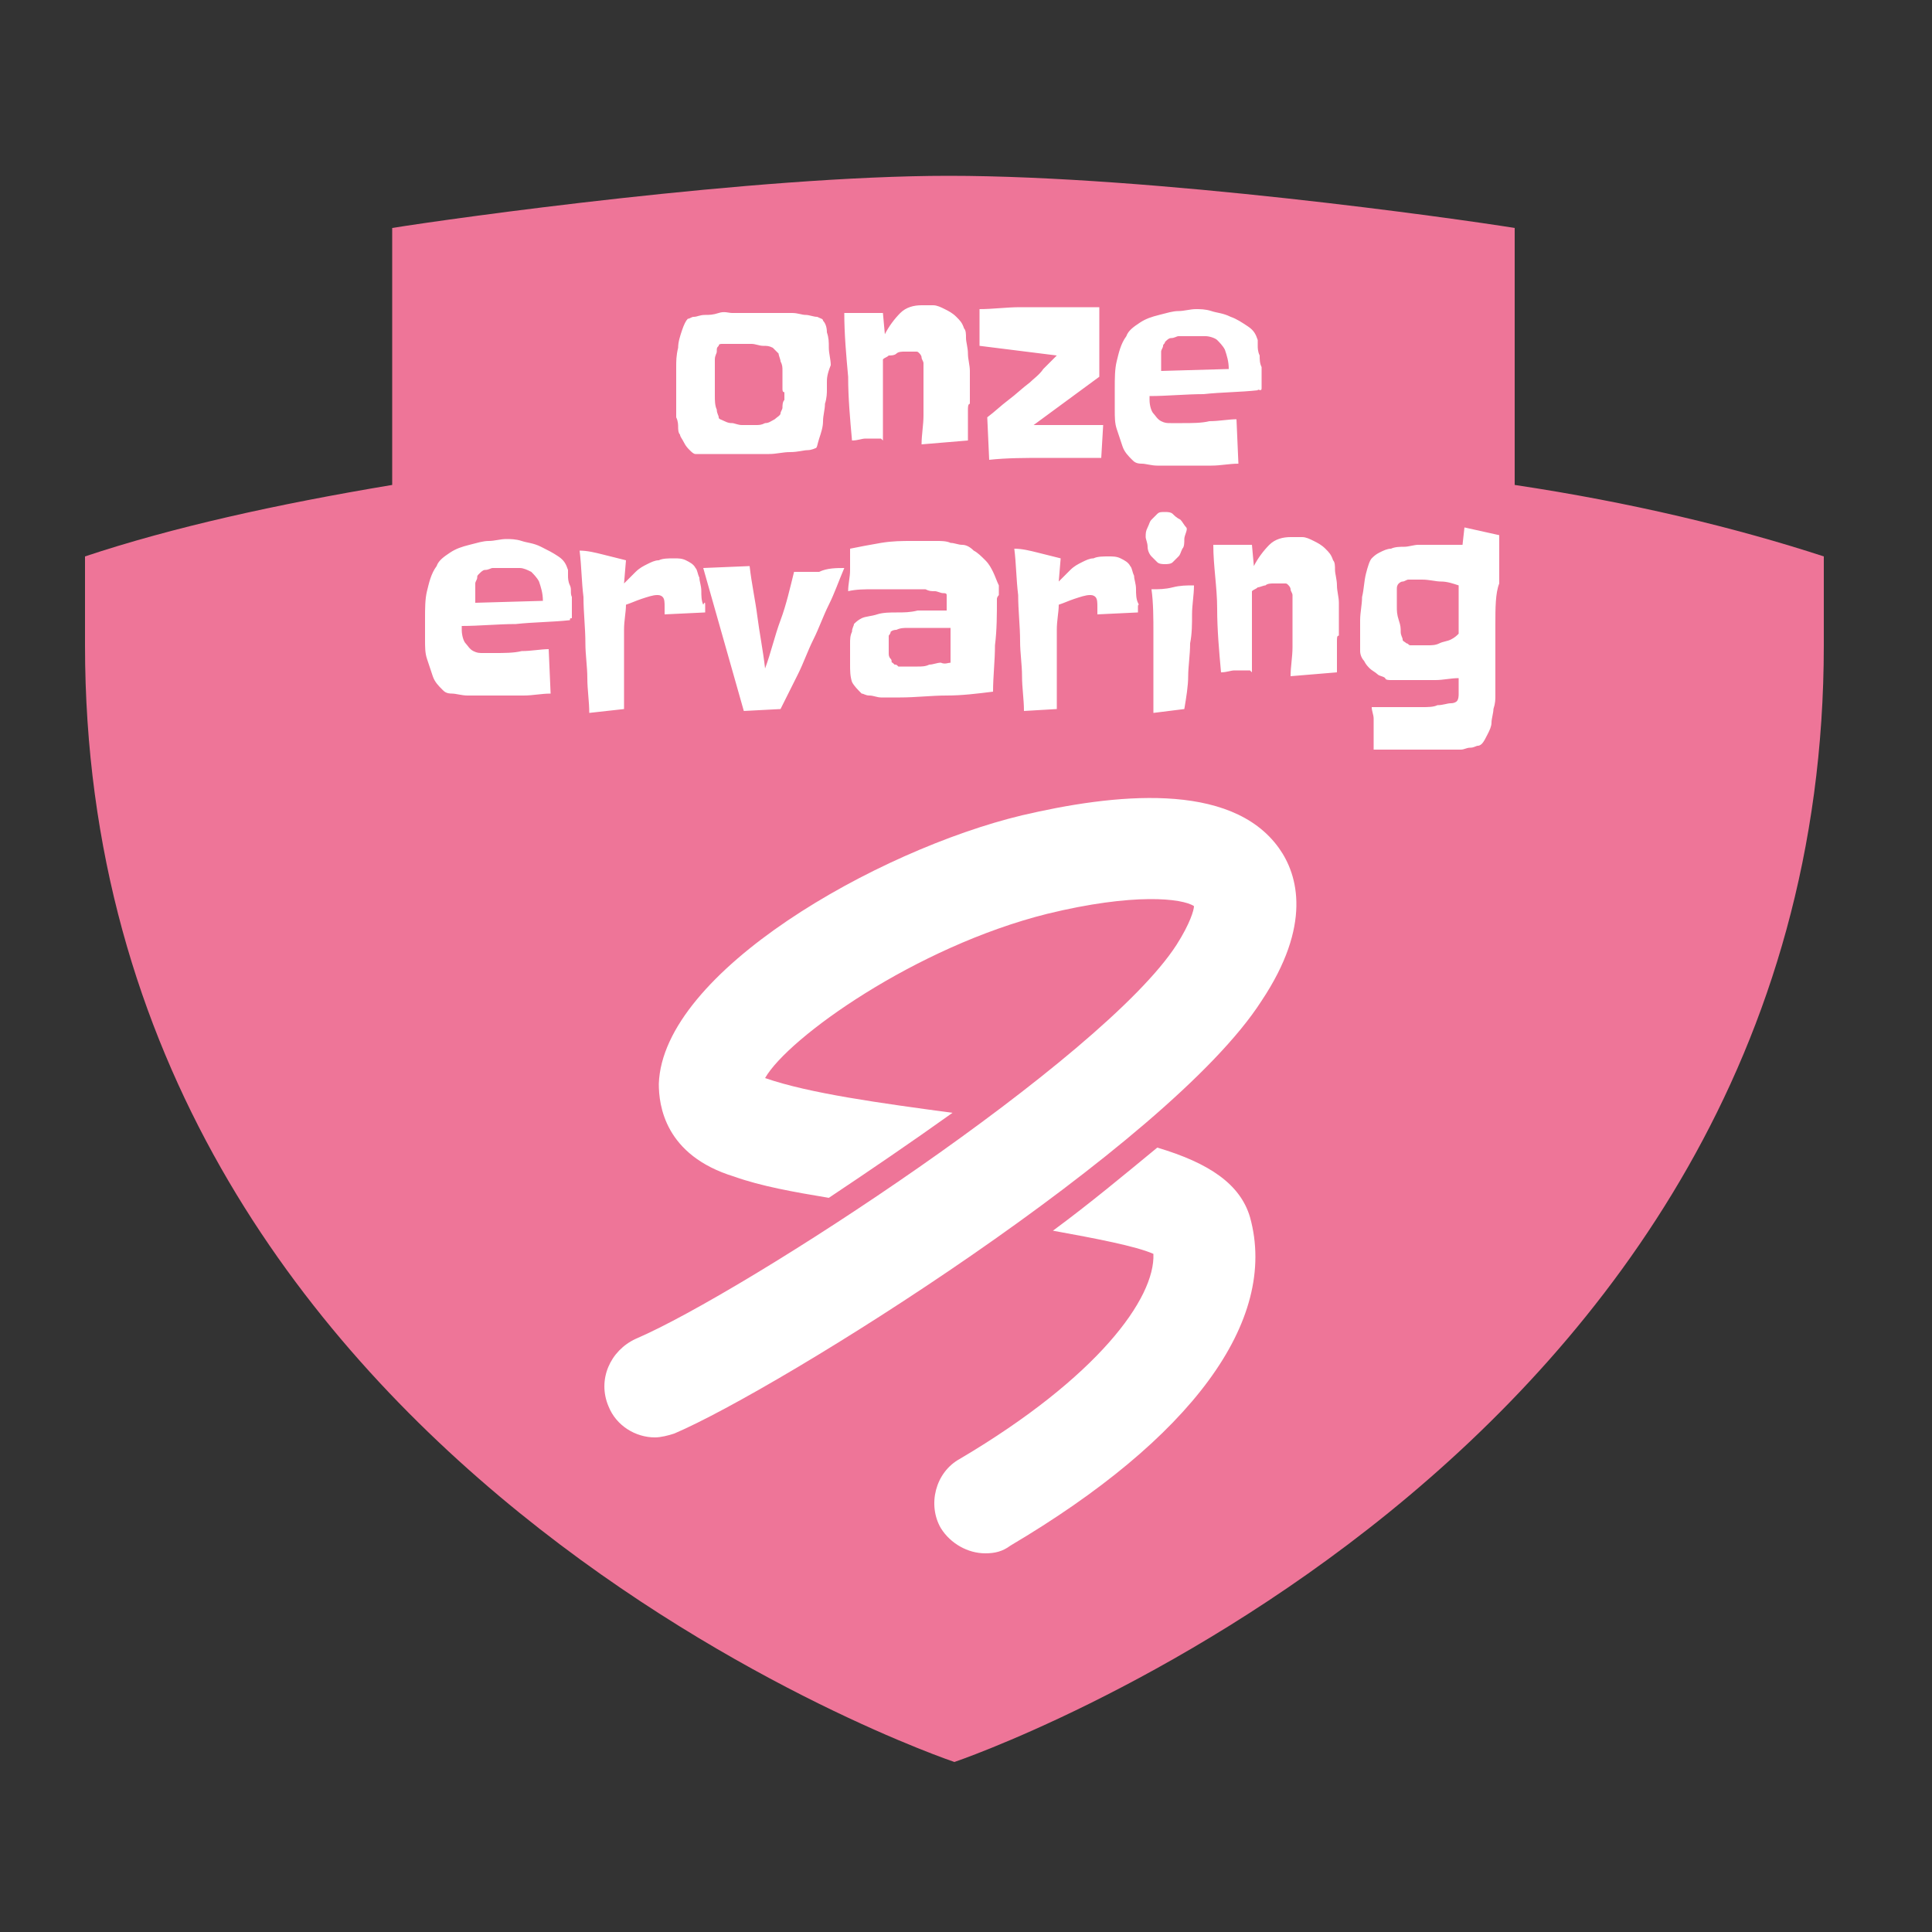 <svg xmlns="http://www.w3.org/2000/svg" viewBox="0 0 100 100" enable-background="new 0 0 100 100"><rect x="0" y="0" width="100" height="100" fill="#333333" stroke="none"/><style type="text/css">.st0{fill:#EE7598;} .st1{enable-background:new ;} .st2{fill:#FFFFFF;} .st3{display:none;} .st4{display:inline;fill:#EE7598;} .st5{display:inline;enable-background:new ;} .st6{display:inline;}</style><g id="Laag_2"><path d="M78.4 25.1V11.8c-3.1-.5-18.7-2.7-29.3-2.7-10 0-25.7 2.2-28.8 2.7v13.3c-6 1-11.4 2.2-15.9 3.7 0 1.8 0 3.4 0 4.6 0 42.7 45 57.8 45 57.8s45-15.2 45-57.8c0-1.2 0-2.8 0-4.6-4.6-1.5-10-2.8-16-3.7z" class="st0"/><g class="st1"><path d="M42.8 19.8c0 .1 0 .1 0 .2s0 .1 0 .2 0 .4-.1.7c0 .3-.1.6-.1.9s-.1.6-.2.9c-.1.3-.1.5-.2.5 0 0-.2.1-.4.1s-.5.1-.9.1-.7.1-1.1.1c-.4 0-.8 0-1.2 0s-.7 0-1 0c-.3 0-.5 0-.6 0 0 0-.1 0-.2 0s-.2 0-.3 0c-.1 0-.2 0-.3 0-.1 0-.2 0-.2 0-.1 0-.2-.1-.3-.2-.1-.1-.2-.2-.3-.4s-.2-.3-.2-.4c-.1-.1-.1-.3-.1-.4 0-.1 0-.3-.1-.5 0-.2 0-.4 0-.7 0-.2 0-.5 0-.7 0-.2 0-.4 0-.5 0-.2 0-.4 0-.7 0-.3 0-.6.1-1 0-.3.1-.6.2-.9.1-.3.2-.5.3-.6.1 0 .2-.1.3-.1.2 0 .3-.1.6-.1.2 0 .4 0 .7-.1s.5 0 .7 0c.2 0 .4 0 .6 0 .2 0 .4 0 .5 0 .1 0 .3 0 .5 0s.4 0 .7 0c.2 0 .5 0 .8 0 .3 0 .5.1.7.1.2 0 .4.1.6.1.2.1.3.1.3.2.1.1.2.3.2.6.1.3.1.5.1.8 0 .3.1.6.1.9-.2.5-.2.7-.2.9zm-2.3.3c0-.1 0-.2 0-.4s0-.3 0-.5 0-.3-.1-.5c0-.1-.1-.3-.1-.4-.1-.1-.2-.2-.3-.3-.2-.1-.3-.1-.5-.1s-.4-.1-.6-.1c-.2 0-.3 0-.4 0 0 0-.1 0-.3 0-.1 0-.3 0-.4 0-.1 0-.3 0-.4 0-.1 0-.2 0-.2.1-.1.1-.1.1-.1.3 0 .1-.1.2-.1.4 0 .1 0 .3 0 .4 0 .1 0 .2 0 .3s0 .2 0 .5c0 .2 0 .5 0 .7s0 .5.1.7c0 .2.1.3.1.4 0 .1.1.1.3.2s.3.1.4.1.3.1.5.1c.1 0 .3 0 .3 0 .1 0 .2 0 .4 0s.3 0 .5-.1c.2 0 .3-.1.5-.2.1-.1.3-.2.3-.3 0-.1.1-.2.1-.3 0-.1 0-.3.1-.4 0-.2 0-.3 0-.4-.1 0-.1-.1-.1-.2zM50.1 21.2c0 .3 0 .5 0 .8s0 .5 0 .8l-2.4.2c0-.5.1-1 .1-1.5s0-1 0-1.5c0 0 0-.1 0-.2s0-.2 0-.4 0-.2 0-.4c0-.1 0-.2 0-.2 0-.1-.1-.2-.1-.3 0-.1-.1-.2-.1-.2-.1-.1-.1-.1-.2-.1s-.2 0-.3 0c-.1 0-.2 0-.3 0-.1 0-.3 0-.4.1s-.3.1-.4.1c-.1.1-.2.1-.3.2v4.2s-.1-.1-.1-.1-.1 0-.1 0c-.2 0-.4 0-.7 0-.2 0-.4.1-.7.1-.1-1.1-.2-2.2-.2-3.3-.1-1.1-.2-2.2-.2-3.3.1 0 .3 0 .4 0 .1 0 .3 0 .4 0 .2 0 .4 0 .6 0 .2 0 .4 0 .6 0l.1 1.1c.2-.4.5-.8.8-1.1.3-.3.7-.4 1.1-.4.2 0 .4 0 .6 0 .2 0 .4.1.6.2s.4.2.6.4.3.3.4.6c.1.1.1.3.1.5s.1.5.1.8c0 .3.1.6.1.9 0 .3 0 .6 0 .9 0 .3 0 .5 0 .8-.1 0-.1.2-.1.3zM57 23.7c-1 0-2 0-2.9 0-1 0-2 0-2.9.1l-.1-2.2c.4-.3.7-.6 1.1-.9.4-.3.7-.6 1.1-.9.2-.2.5-.4.7-.7.2-.2.5-.5.7-.7l-4-.5V16c.7 0 1.4-.1 2.1-.1s1.4 0 2.1 0c.3 0 .7 0 1 0s.7 0 1 0c0 .3 0 .6 0 .9 0 .3 0 .6 0 .9 0 .3 0 .6 0 .9 0 .3 0 .6 0 .9L53.5 22c.2 0 .3 0 .5 0s.3 0 .5 0c.4 0 .9 0 1.3 0s.9 0 1.3 0l-.1 1.7zM65.1 20.2c-.9.1-1.9.1-2.8.2-.9 0-1.9.1-2.8.1 0 0 0 .1 0 .1s0 .1 0 .1c0 .3.1.6.2.7s.2.3.4.4c.2.1.3.1.5.1s.4 0 .6 0c.5 0 1 0 1.4-.1.5 0 1-.1 1.4-.1l.1 2.3c-.5 0-.9.1-1.4.1-.5 0-.9 0-1.4 0-.1 0-.3 0-.5 0-.3 0-.6 0-.9 0-.3 0-.6-.1-.8-.1-.3 0-.4-.1-.5-.2-.2-.2-.4-.4-.5-.7-.1-.3-.2-.6-.3-.9-.1-.3-.1-.6-.1-1 0-.3 0-.6 0-.9 0 0 0-.1 0-.1s0-.1 0-.1c0-.5 0-1 .1-1.4s.2-.9.5-1.3c.1-.3.4-.5.7-.7s.6-.3 1-.4.7-.2 1-.2c.3 0 .6-.1.9-.1.2 0 .5 0 .8.1.3.1.6.1 1 .3.3.1.6.3.9.5.3.2.4.4.5.7 0 .1 0 .2 0 .3 0 .1 0 .3.1.5 0 .2 0 .4.1.6 0 .2 0 .4 0 .6 0 .2 0 .3 0 .5s-.2 0-.2.1zm-1.5-1.1c0-.4-.1-.7-.2-1-.1-.2-.3-.4-.4-.5s-.4-.2-.6-.2c-.2 0-.5 0-.7 0-.1 0-.2 0-.3 0s-.3 0-.4 0c-.1 0-.2.1-.4.1-.1 0-.2.1-.3.2 0 .1-.1.1-.1.2s-.1.2-.1.3c0 .1 0 .2 0 .3 0 .1 0 .2 0 .3 0 .2 0 .3 0 .4l3.5-.1z" class="st2"/></g><g class="st1"><path d="M29.5 32.1c-.9.1-1.9.1-2.8.2-.9 0-1.9.1-2.8.1 0 0 0 .1 0 .1s0 .1 0 .1c0 .3.1.6.2.7s.2.3.4.4c.2.1.3.1.5.1s.4 0 .6 0c.5 0 1 0 1.4-.1.5 0 1-.1 1.4-.1l.1 2.3c-.5 0-.9.1-1.4.1-.5 0-.9 0-1.4 0-.1 0-.3 0-.6 0s-.6 0-.9 0c-.3 0-.6-.1-.8-.1-.3 0-.4-.1-.5-.2-.2-.2-.4-.4-.5-.7-.1-.3-.2-.6-.3-.9-.1-.3-.1-.6-.1-1s0-.6 0-.9c0 0 0-.1 0-.1 0-.1 0-.1 0-.1 0-.5 0-1 .1-1.4.1-.4.2-.9.5-1.3.1-.3.4-.5.7-.7s.6-.3 1-.4.7-.2 1-.2c.3 0 .6-.1.9-.1.2 0 .5 0 .8.1.3.1.6.1 1 .3s.6.3.9.5c.3.2.4.4.5.7 0 .1 0 .2 0 .3 0 .1 0 .3.1.5s0 .4.1.6c0 .2 0 .4 0 .6 0 .2 0 .3 0 .5-.1 0-.1 0-.1.1zm-1.4-1c0-.4-.1-.7-.2-1-.1-.2-.3-.4-.4-.5-.2-.1-.4-.2-.6-.2-.2 0-.5 0-.7 0-.1 0-.2 0-.3 0-.1 0-.3 0-.4 0-.1 0-.2.1-.4.1-.1 0-.2.1-.3.2-.1.1-.1.1-.1.2s-.1.2-.1.3c0 .1 0 .2 0 .3 0 .1 0 .2 0 .3 0 .2 0 .3 0 .4l3.5-.1zM36.5 31.4v.3l-2.1.1c0-.1 0-.3 0-.4 0-.2 0-.4-.1-.5s-.2-.1-.3-.1c-.2 0-.5.1-.8.2-.3.1-.5.2-.8.3 0 .4-.1.8-.1 1.3 0 .4 0 .8 0 1.3s0 .9 0 1.4 0 .9 0 1.4l-1.8.2c0-.6-.1-1.2-.1-1.8 0-.6-.1-1.2-.1-1.8 0-.8-.1-1.6-.1-2.4-.1-.8-.1-1.6-.2-2.4.4 0 .8.1 1.2.2s.8.2 1.2.3l-.1 1.2c.2-.2.4-.4.6-.6s.4-.3.6-.4.4-.2.6-.2c.2-.1.5-.1.8-.1.2 0 .4 0 .6.1.2.1.4.2.5.4.1.1.1.3.2.5 0 .2.1.4.1.7 0 .2 0 .5.1.7.1-.2.1-.1.1.1zM43.7 29.4c-.3.7-.5 1.3-.8 1.9-.3.6-.5 1.2-.8 1.8-.3.6-.5 1.2-.8 1.8-.3.6-.6 1.2-.9 1.8l-1.9.1-2.1-7.4 2.4-.1c.1.9.3 1.8.4 2.6s.3 1.8.4 2.7c.3-.8.5-1.7.8-2.5.3-.8.5-1.7.7-2.5.4 0 .9 0 1.3 0 .4-.2.9-.2 1.3-.2zM51.6 31c0 .8 0 1.6-.1 2.4 0 .8-.1 1.6-.1 2.4-.8.1-1.6.2-2.4.2s-1.6.1-2.4.1c-.1 0-.2 0-.4 0s-.4 0-.6 0-.4-.1-.6-.1c-.2 0-.3-.1-.4-.1-.2-.2-.4-.4-.5-.6-.1-.3-.1-.6-.1-.9 0-.1 0-.3 0-.5s0-.4 0-.6c0-.2 0-.4.1-.6 0-.2.1-.3.1-.4.1-.1.2-.2.4-.3.2-.1.5-.1.8-.2s.7-.1 1-.1c.4 0 .7 0 1.1-.1.3 0 .6 0 .9 0 .3 0 .5 0 .6 0 0-.2 0-.4 0-.6 0 0 0-.1 0-.1s0-.1 0-.1c0-.1-.1-.1-.2-.1s-.3-.1-.4-.1c-.2 0-.3 0-.5-.1-.2 0-.4 0-.6 0-.2 0-.3 0-.5 0s-.2 0-.3 0c-.4 0-.9 0-1.3 0s-.9 0-1.3.1c0-.4.1-.7.1-1.1 0-.4 0-.7 0-1.1.5-.1 1-.2 1.6-.3s1.1-.1 1.6-.1c.2 0 .4 0 .6 0s.5 0 .7 0c.2 0 .5 0 .7.1.2 0 .4.1.6.1.2 0 .4.1.6.3.2.1.4.3.6.5.2.2.3.4.4.6.1.2.2.5.3.7 0 0 0 .1 0 .1 0 .1 0 .1 0 .2s0 .2 0 .2-.1.1-.1.2zm-2.4 3.3v-1.8c-.2 0-.4 0-.6 0-.2 0-.4 0-.6 0 0 0-.2 0-.4 0s-.4 0-.6 0c-.2 0-.4 0-.6.1-.2 0-.3.1-.3.1 0 .1-.1.2-.1.2s0 .2 0 .2c0 .1 0 .2 0 .3 0 .1 0 .2 0 .4 0 .1 0 .2.1.3s0 .2.1.2c0 0 .1.1.1.1.1 0 .1 0 .2.1.1 0 .2 0 .2 0 .1 0 .1 0 .2 0 .2 0 .4 0 .6 0s.4 0 .6-.1c.2 0 .4-.1.6-.1.2.1.4 0 .5 0zM58.9 31.4v.3l-2.1.1c0-.1 0-.3 0-.4 0-.2 0-.4-.1-.5s-.2-.1-.3-.1c-.2 0-.5.1-.8.2-.3.1-.5.2-.8.3 0 .4-.1.8-.1 1.3 0 .4 0 .8 0 1.3s0 .9 0 1.4c0 .5 0 .9 0 1.4l-1.7.1c0-.6-.1-1.2-.1-1.8 0-.6-.1-1.2-.1-1.8 0-.8-.1-1.6-.1-2.4-.1-.8-.1-1.6-.2-2.4.4 0 .8.1 1.2.2s.8.2 1.2.3l-.1 1.2c.2-.2.4-.4.6-.6.2-.2.4-.3.6-.4.2-.1.4-.2.6-.2.2-.1.5-.1.8-.1.2 0 .4 0 .6.1s.4.2.5.4c.1.1.1.3.2.5 0 .2.1.4.1.7 0 .2 0 .5.1.7s0 0 0 .2zM61.3 27.9c0 .2 0 .4-.1.5-.1.2-.1.3-.2.4-.1.1-.2.2-.3.3-.1.1-.3.1-.4.1-.1 0-.3 0-.4-.1-.1-.1-.2-.2-.3-.3-.1-.1-.2-.3-.2-.5s-.1-.4-.1-.5c0-.2 0-.3.1-.5s.1-.3.2-.4c.1-.1.2-.2.3-.3.1-.1.2-.1.4-.1.1 0 .3 0 .4.1s.2.2.4.3c.1.1.2.3.3.4s-.1.4-.1.6zm.5 2.4c0 .5-.1 1-.1 1.5s0 1-.1 1.5c0 .6-.1 1.2-.1 1.7s-.1 1.1-.2 1.7l-1.6.2c0-.3 0-.6 0-.9 0-.3 0-.6 0-.9 0-.8 0-1.6 0-2.3 0-.8 0-1.6-.1-2.3.4 0 .7 0 1.1-.1s.7-.1 1.1-.1zM69.2 33.2c0 .3 0 .5 0 .8s0 .5 0 .8l-2.4.2c0-.5.1-1 .1-1.5s0-1 0-1.5c0 0 0-.1 0-.2s0-.2 0-.4c0-.1 0-.2 0-.4 0-.1 0-.2 0-.2 0-.1-.1-.2-.1-.3 0-.1-.1-.2-.1-.2-.1-.1-.1-.1-.2-.1s-.2 0-.3 0c-.1 0-.2 0-.3 0s-.3 0-.4.1c-.1 0-.3.1-.4.1-.1.1-.2.1-.3.2v4.2s-.1-.1-.1-.1-.1 0-.1 0c-.2 0-.4 0-.7 0-.2 0-.4.1-.7.1-.1-1.1-.2-2.2-.2-3.3s-.2-2.2-.2-3.3c.1 0 .3 0 .4 0s.3 0 .4 0c.2 0 .4 0 .6 0s.4 0 .6 0l.1 1.1c.2-.4.5-.8.8-1.1.3-.3.7-.4 1.1-.4.2 0 .4 0 .6 0 .2 0 .4.1.6.2.2.1.4.2.6.4.2.2.3.3.4.6.1.1.1.3.1.5s.1.5.1.8c0 .3.1.6.1.9 0 .3 0 .6 0 .9 0 .3 0 .5 0 .8-.1 0-.1.1-.1.3zM77.4 32.3c0 .4 0 .8 0 1.2 0 .4 0 .8 0 1.2 0 .2 0 .4 0 .6 0 .2 0 .4 0 .7 0 .2 0 .4-.1.7 0 .2-.1.5-.1.7s-.1.4-.2.6c-.1.2-.2.4-.3.5 0 0-.1.1-.2.1s-.2.1-.4.1-.3.1-.5.1-.3 0-.5 0-.3 0-.4 0c-.1 0-.2 0-.3 0-.4 0-.9 0-1.3 0s-.9 0-1.3 0h-.7c0-.2 0-.3 0-.5s0-.3 0-.5 0-.4 0-.6-.1-.4-.1-.6h.7s.2 0 .4 0 .4 0 .7 0c.3 0 .5 0 .8 0 .3 0 .6 0 .8-.1.3 0 .5-.1.7-.1s.3-.1.3-.1c.1-.1.1-.3.1-.4s0-.3 0-.4c0-.1 0-.2 0-.2 0-.1 0-.2 0-.2-.4 0-.8.1-1.2.1-.4 0-.8 0-1.2 0-.1 0-.2 0-.3 0s-.3 0-.4 0c-.1 0-.3 0-.4 0-.1 0-.3 0-.3-.1-.1-.1-.3-.1-.4-.2-.1-.1-.3-.2-.4-.3s-.2-.2-.3-.4c-.1-.1-.2-.3-.2-.5 0-.1 0-.2 0-.3 0-.1 0-.2 0-.3 0-.3 0-.6 0-1s.1-.8.1-1.2c.1-.4.1-.8.2-1.2s.2-.7.3-.8c.1-.1.2-.2.4-.3.2-.1.4-.2.6-.2.2-.1.5-.1.7-.1.2 0 .5-.1.7-.1s.5 0 .6 0c.2 0 .4 0 .5 0 .4 0 .8 0 1.2 0l.1-.9 1.8.4c0 .8 0 1.6 0 2.5-.2.5-.2 1.3-.2 2.1zm-1.9-.2c0-.3 0-.6 0-.9 0-.3 0-.6 0-.9-.3-.1-.6-.2-.9-.2s-.6-.1-1-.1c-.1 0-.1 0-.3 0-.1 0-.2 0-.4 0-.1 0-.2.1-.3.1-.1 0-.2.1-.2.1-.1.1-.1.2-.1.3 0 .1 0 .2 0 .4 0 .1 0 .3 0 .5s0 .4.1.7.1.4.1.6c0 .2.1.3.1.4 0 .1.1.1.2.2.1 0 .1.1.2.1s.1 0 .2 0 .1 0 .2 0 .3 0 .5 0 .4 0 .6-.1.4-.1.6-.2.3-.2.4-.3c0 0 0-.1 0-.1 0-.1 0-.2 0-.3 0-.1 0-.2 0-.3z" class="st2"/></g><path d="M59.9 59.4c-1.7 1.4-3.5 2.9-5.4 4.3 2.2.4 4.3.8 5.2 1.2.1 2.3-2.9 6.4-10 10.6-1.3.7-1.7 2.4-1 3.6.5.8 1.4 1.3 2.3 1.3.5 0 .9-.1 1.3-.4 9.3-5.5 13.9-11.6 12.4-17-.5-1.7-2.1-2.8-4.8-3.6zM66.2 43.9c-2.5-3.5-8.6-2.8-13.3-1.7-7.5 1.8-18.6 8.1-18.8 13.9 0 1.1.3 3.7 3.9 4.8 1.4.5 3.1.8 4.9 1.1 2.1-1.4 4.3-2.9 6.4-4.4-3.7-.5-7.4-1-9.7-1.8 1.2-2.1 7.8-6.8 14.6-8.5 4.5-1.1 7-.8 7.6-.4 0 .2-.2.9-.9 2-3.8 5.9-22.4 18-28 20.4-1.3.6-2 2.1-1.4 3.5.4 1 1.4 1.6 2.4 1.6.3 0 .7-.1 1-.2 5.4-2.3 25.6-14.9 30.4-22.4 2.6-3.9 1.9-6.5.9-7.9z" class="st2"/></g><g id="Laag_3" class="st3"><path d="M94.6 28.3c-4.6-1.5-10.2-2.8-16.3-3.8V11c-3.2-.5-19.2-2.8-30-2.8-10.2 0-26.2 2.3-29.4 2.8v13.6c-6.1 1-11.6 2.2-16.3 3.8 0 1.9 0 3.5 0 4.7 0 43.6 46 59.1 46 59.1s46-15.5 46-59.1" class="st4"/><g class="st5"><path d="M32.8 19.8c0 .1 0 .2 0 .2s0 .1 0 .2 0 .4-.1.7c0 .3-.1.6-.1 1-.1.3-.1.6-.2.9-.1.3-.2.5-.2.5s-.2.1-.4.1c-.3 0-.6.1-.9.1-.4 0-.8.1-1.2.1-.4 0-.8 0-1.2.1-.4 0-.7 0-1 0-.3 0-.5 0-.6 0 0 0-.1 0-.2 0s-.2 0-.3 0c-.1 0-.2 0-.3 0-.1 0-.2 0-.2 0-.1 0-.2-.1-.3-.2-.1-.1-.2-.2-.3-.4s-.2-.3-.2-.4c-.1-.2-.1-.3-.1-.4 0-.1 0-.3-.1-.5 0-.2 0-.4 0-.7 0-.2 0-.5 0-.7 0-.2 0-.4 0-.5 0-.2 0-.4 0-.8 0-.3 0-.7.1-1 0-.3.1-.7.2-1 .1-.3.2-.5.3-.6.1 0 .2-.1.3-.1.2 0 .3-.1.6-.1.2 0 .5-.1.7-.1s.5 0 .7 0c.2 0 .5 0 .7 0s.4 0 .5 0c.1 0 .3 0 .5 0s.4 0 .7 0 .5 0 .8.1c.3 0 .5.1.8.1.2 0 .4.1.6.2.2.1.3.1.4.2.1.1.2.3.2.6.1.3.1.6.1.9s.1.6.1.9c-.5.2-.4.4-.4.6zm-2.4.3c0-.1 0-.3 0-.4s0-.3 0-.5 0-.3-.1-.5c0-.2-.1-.3-.1-.4-.1-.1-.2-.2-.3-.3s-.4 0-.6 0-.4-.1-.6-.1-.3 0-.4 0c-.1 0-.1 0-.3 0-.1 0-.3 0-.4 0-.1 0-.3 0-.4.1-.1 0-.2 0-.2 0-.1.1-.1.1-.2.3 0 .1-.1.3-.1.4 0 .1 0 .3 0 .4 0 .1 0 .3 0 .3s0 .2 0 .5c0 .2 0 .5 0 .7s0 .5.1.7c0 .2.1.3.1.4.1.1.1.1.3.2.1 0 .3.1.5.1s.3.1.5.1.3 0 .3 0c.1 0 .3 0 .4 0 .2 0 .3 0 .5-.1.2 0 .3-.1.5-.2.1-.1.3-.2.3-.3.1-.1.1-.2.1-.3 0-.1.1-.3.1-.4s0-.3 0-.5c0 0 0-.1 0-.2zM41.6 20.6c0 .1 0 .3 0 .4 0 .2 0 .3 0 .5s0 .3-.1.5c0 .2-.1.3-.1.4-.1.2-.2.4-.3.6-.1.2-.2.3-.4.4-.1.1-.3.2-.4.3s-.3.1-.6.2-.7.1-1 .2-.6.1-1 .1c-.1 0-.3 0-.4 0-.2 0-.3-.1-.4-.2-.1 0-.2-.1-.2-.2-.1-.1-.2-.2-.2-.3s-.2-.2-.2-.3c-.3-.1-.3-.2-.4-.2l-.1 3.7c-.2 0-.4 0-.6 0s-.4 0-.6 0c-.1 0-.2 0-.4 0-.1 0-.2 0-.4 0 0-.8.1-1.7.1-2.5s0-1.7 0-2.5v-.2c0-.9 0-1.8-.1-2.8 0-.9-.1-1.8-.1-2.8.4 0 .7-.1 1.1-.1.4 0 .7-.1 1.1-.1l.1.8c.5-.1 1-.1 1.5-.2s1-.1 1.5-.1c.1 0 .1 0 .2 0s.1 0 .2 0c.2 0 .4.1.5.2.2.1.4.2.5.3.2.1.3.3.4.4.1.2.2.4.3.6 0 .2.1.4.1.6 0 .2.1.5.1.7 0 .2 0 .5 0 .7s.3.7.3.9zm-2.1-.2c0-.1 0-.2 0-.4 0-.1-.1-.2-.1-.3-.1-.2-.3-.4-.5-.5-.2-.1-.4-.2-.6-.2-.2 0-.4 0-.6.1-.2 0-.4.1-.6.2-.2.1-.4.2-.6.2-.2.1-.4.2-.5.3l.1 2c.3.1.6.2.9.3.3.1.6.1.9.1.1 0 .2 0 .3 0s.3 0 .5 0 .3 0 .5-.1c.1 0 .2-.1.3-.2 0-.1.1-.2.1-.3 0-.1.1-.3.1-.4 0-.2 0-.3 0-.4-.2-.2-.2-.4-.2-.4zM49.4 17.4c-.3.7-.5 1.3-.8 1.9s-.5 1.2-.8 1.8c-.3.6-.6 1.2-.8 1.8-.3.6-.6 1.2-.9 1.8l-1.9.1-2.2-7.6 2.4-.1c.1.9.3 1.8.4 2.7.1.9.3 1.8.4 2.7.3-.9.5-1.7.8-2.5.3-.8.5-1.7.7-2.6.5 0 .9 0 1.3 0 .5 0 .9 0 1.4 0zM57.5 19c0 .8 0 1.6-.1 2.4 0 .8-.1 1.6-.1 2.4-.8.1-1.6.2-2.4.2-.8.1-1.6.1-2.4.1-.1 0-.2 0-.4 0s-.4 0-.6 0c-.2 0-.4 0-.6-.1-.2 0-.3-.1-.4-.1-.2-.2-.4-.4-.5-.7s-.1-.6-.1-.9c0-.1 0-.3 0-.5s0-.4 0-.6c0-.2.1-.4.1-.6s.1-.3.1-.4c.1-.1.2-.2.4-.3s.5-.1.8-.2c.3 0 .7-.1 1-.1.4 0 .7-.1 1.1-.1.3 0 .6 0 .9 0s.5 0 .6 0c0-.2 0-.4 0-.6 0 0 0-.1 0-.2s0-.1 0-.2-.1-.1-.2-.1-.3-.1-.4-.1c-.2 0-.4 0-.6-.1s-.4 0-.6 0-.4 0-.5 0-.3 0-.3 0c-.5 0-.9 0-1.4 0-.5 0-.9 0-1.4.1 0-.4.1-.7.1-1.1 0-.4 0-.8 0-1.1.5-.1 1.1-.2 1.6-.3s1.1-.1 1.6-.1c.2 0 .4 0 .6 0 .2 0 .5 0 .7 0 .2 0 .5 0 .7.1.2 0 .4.1.6.1.2 0 .4.1.6.3.2.1.4.3.6.5.2.2.3.4.5.6.1.2.2.5.3.8 0 0 0 .1 0 .1s0 .1 0 .2 0 .2 0 .2c.1.3.1.4.1.4zM55 22.4v-1.9c-.2 0-.4 0-.6 0s-.4 0-.6 0c0 0-.2 0-.4 0s-.4 0-.6 0c-.2 0-.4 0-.6.1-.2 0-.3.1-.3.1 0 .1-.1.2-.1.2s0 .2 0 .3c0 .1 0 .2 0 .3 0 .1 0 .2 0 .4 0 .1 0 .2.1.3 0 .1.1.2.1.2s.1.1.1.1.1 0 .2.1.2 0 .2 0 .1 0 .2 0c.2 0 .4 0 .6 0s.4 0 .6-.1c.2 0 .4-.1.6-.1s.3.1.5 0zM65 21.3c0 .3 0 .5 0 .8s0 .5 0 .8l-2.5.1c0-.5.1-1 .1-1.5s0-1 0-1.5c0 0 0-.1 0-.2s0-.2 0-.4c0-.1 0-.3 0-.4 0-.1 0-.2 0-.2 0-.1-.1-.3-.1-.3s-.1-.2-.1-.2c-.1-.1-.1-.1-.2-.1s-.2 0-.3 0c-.1 0-.2 0-.3 0-.1 0-.3 0-.4.1-.1 0-.3.1-.4.1-.1.1-.2.1-.3.2v4.3s-.1-.1-.1-.1c-.1 0-.1 0-.1 0-.2 0-.4 0-.7 0-.2 0-.5.1-.7.1-.1-1.1-.2-2.3-.3-3.4-.1-1.1-.2-2.3-.3-3.4.1 0 .3 0 .4 0s.3 0 .4 0c.2 0 .4 0 .6 0 .2 0 .4 0 .6 0l.1 1.1c.2-.4.5-.8.8-1.1.3-.3.7-.5 1.1-.5.2 0 .4 0 .6 0 .2 0 .4.1.6.2s.4.2.6.4.3.4.5.6c.1.1.1.3.1.5s.1.5.1.8c0 .3.1.6.1.9s0 .6 0 .9c0 .3 0 .6 0 .8s.1.4.1.6zM73.3 20.4c0 .4 0 .8 0 1.2 0 .4 0 .8 0 1.2 0 .2 0 .4 0 .7s0 .4 0 .7c0 .2 0 .4-.1.7 0 .2-.1.5-.1.7-.1.2-.1.5-.2.7-.1.2-.2.4-.3.5 0 0-.1.1-.2.1s-.2.1-.4.1c-.1 0-.3.1-.5.1s-.3 0-.5.1c-.2 0-.3 0-.4 0-.1 0-.2 0-.3 0-.5 0-.9 0-1.4 0-.4 0-.9 0-1.4 0H67c0-.2 0-.3 0-.5s0-.3 0-.5 0-.4 0-.6c0-.2-.1-.4-.1-.6h.7s.2 0 .4 0 .4 0 .7 0 .6 0 .9 0c.3 0 .6 0 .9-.1.3 0 .5-.1.7-.1.2 0 .3-.1.3-.1.1-.1.1-.3.1-.4s0-.3 0-.5c0-.1 0-.2 0-.2 0-.1 0-.2 0-.2-.4 0-.8.1-1.2.1-.4 0-.8 0-1.2 0-.1 0-.2 0-.4 0-.1 0-.3 0-.4 0-.1 0-.3 0-.4 0-.1 0-.3 0-.3-.1-.1-.1-.3-.1-.4-.2s-.3-.2-.4-.3c-.1-.1-.2-.2-.3-.4-.6-.3-.6-.5-.7-.7 0-.1 0-.2 0-.3 0-.1 0-.2 0-.3 0-.3 0-.6 0-1s.1-.8.1-1.3c.1-.4.1-.8.2-1.2.1-.4.2-.7.3-.9.1-.1.2-.2.4-.3.2-.1.4-.2.6-.2.2-.1.5-.1.7-.2.3 0 .5-.1.7-.1s.5 0 .7 0c.2 0 .4 0 .5 0 .4 0 .8 0 1.2 0l.1-.9 1.8.4c0 .8 0 1.7 0 2.5.1.7.1 1.6.1 2.4zm-1.9-.3c0-.3 0-.6 0-.9 0-.3 0-.6 0-.9-.3-.1-.6-.2-1-.2s-.6-.1-1-.1c-.1 0-.1 0-.3 0s-.2 0-.4.1c-.1 0-.2.1-.4.1s-.2.1-.2.2c-.1.1-.1.2-.1.3 0 .1 0 .3 0 .4 0 .1 0 .3 0 .5s0 .4.1.7c0 .2.1.5.1.7 0 .2.1.3.1.4 0 .1.1.1.2.2.1 0 .1.1.2.1s.2 0 .2 0c.1 0 .1 0 .2 0s.3 0 .5 0 .4 0 .6-.1c.2 0 .4-.1.6-.2s.3-.2.4-.3c0 0 0-.1 0-.1 0-.1 0-.2 0-.3 0-.1 0-.2 0-.3.2-.2.2-.2.2-.3z" class="st2"/></g><g class="st6"><ellipse cx="34.2" cy="48.1" class="st2" rx="5.8" ry="5.7"/><ellipse cx="57.6" cy="33.6" class="st2" rx="7.2" ry="7.2"/></g><path d="M30.6 60.3c2.1 3 2.2 5.5 2.7 8.7-3.1-.4-6.3-.5-7.9.4-.6.3-2 1.2-1.3 5.5 1.7 1.6 3.5 3 5.2 4.3-1-3-1.6-6-1.4-7 1.8-.3 7.7.5 10.9 1.4.7 3.9 1.5 8.6 1.8 12.8 1.6.8 3 1.5 4.2 2.1.4-7.9-.5-17.9-1.4-24 7.8-2.1 10.7-7.1 11.8-11.7 2.9 9.8 3.7 22.6 2 33.3 1.5-.8 3-1.7 4.7-2.7 1-5.2 1.8-10.9 1.3-16.3 1-.2 1.4-.1 2.2-.1 1.1 3.7 2.1 7.4 3.3 11.7 1.2-1 2.5-2 3.7-3.1-1.2-6.3-1.6-11.3-1.9-15.7-.4-5.3-.7-9.7-2.4-14.1.3.2.6.4 1 .6 1.9 1.2 7 4.4 7.9 5.7-.4 1.3-2.9 4.2-5.1 6.2-.7.7-.7 1.7.1 2.4.8.6 2.1.6 2.8-.1 1-.9 5.8-5.4 6.2-8.4.3-2-2.6-4.2-9.5-8.5-.8-.5-1.4-.9-1.9-1.2-2.3-1.6-7-1-16 .8-.8.2-1.5.8-1.5 1.5 0 .4-.1.9-.1 1.5-.2 4.3-.5 12-9.2 14.8-.1-.8-.3-1.5-.3-1.8 2.5-2.2 4.1-5.6 4.6-10.4.3-3.4-.2-5.7-1.3-8.9-.3-.9-1.4-1.4-2.5-1.1-1.1.3-1.7 1.2-1.4 2.1 1.1 3.1 1.7 4.8 1.2 7.5-.4 2.6-2.2 8.6-9.3 8.6-4.8 0-9.8-4.7-9.8-12.4 0-.9-.9-1.7-2-1.7s-2 .8-2 1.7c0 4.3 1.4 8.3 4 11.2 1.9 1.7 4.2 3.8 6.6 4.4z" class="st2"/></g><g id="Laag_4" class="st3"><path d="M50.1 92.1s46-15.5 46-59.1c0-1.2 0-2.8 0-4.7-4.6-1.5-10.2-2.8-16.3-3.8V11c-3.2-.5-19.2-2.8-30-2.8-10.2 0-26.2 2.3-29.4 2.8v13.6c-6.1 1-11.6 2.2-16.3 3.8 0 1.9 0 3.5 0 4.7 0 43.6 46 59 46 59" class="st4"/><g class="st6"><path d="M71.8 22.3c.6.1 1.3.3 1.9.4.5.1 1.1.2 1.6.3.1 0 .2.1.2.2 0 1.1-.1 2.1-.1 3.2 0 .6 0 1.3 0 1.9 0 1.5-.1 3.1-.1 4.6 0 1.4-.1 2.9-.1 4.3 0 .1 0 .3 0 .4-1 .1-2.1.2-3.1.3-.9.1-1.8.2-2.6.3-.8.1-1.7.2-2.5.3-.1 0-.2-.1-.2-.2-.5-1.6-1-3.2-1.4-4.8 0-.1 0-.2 0-.3.7-1.9 1.5-3.8 2.2-5.7.1-.2.2-.2.4-.2 1.5.5 3.1.9 4.6 1.4-.1-.5-.1-.9-.2-1.4-.1-.8-.2-1.6-.3-2.4-.1-.8-.2-1.7-.3-2.5 0-.1 0-.2 0-.3-.1.2 0 .2 0 .2zM67.9 35c1.3-.1 2.6-.2 3.9-.3 0-.1 0-.1 0-.1-.1-.7-.2-1.4-.3-2.1 0-.1-.1-.2-.2-.2-.5-.3-.9-.6-1.4-.9-.3-.2-.7-.4-1.1-.7-.3 1.5-.6 2.8-.9 4.3zM19.3 42.8c.7-.6 1.5-1.2 2.2-1.7 1.1-.9 2.3-1.8 3.4-2.8.2-.1.4-.3.5-.4.1-.1.1-.2.1-.3 0-1.4-.1-2.8-.1-4.2 0-1.1-.1-2.1-.1-3.2 0-.8 0-1.6 0-2.4.9-.1 1.9-.2 2.9-.2 0 .3.1.6.1.8.1 1.1.2 2.3.3 3.4.1 1.4.3 2.9.4 4.3.1 1 .2 1.9.3 2.9 0 .1-.1.3-.1.3-1.7 1.4-3.3 2.8-5 4.2-.5.4-1 .9-1.6 1.3-1.1-.6-2.2-1.3-3.3-2zM25.9 71.2c0-1 0-2-.1-3 0-1.3 0-2.7-.1-4 0-1.1 0-2.3-.1-3.4 0-.8 0-1.5 0-2.3 0-.1 0-.2 0-.3 2.9-.5 5.9-.9 8.8-1.4-.1.5-.1 1-.2 1.5-.1.4-.1.8-.2 1.2 0 .2-.1.2-.3.2-.8 0-1.6 0-2.5 0-.8 0-1.6 0-2.5 0 0 .3 0 .5 0 .7 0 .5 0 1 0 1.5 0 .2.1.3.3.3.8.1 1.6.1 2.4.2.5 0 1.1.1 1.7.1 0 .3 0 .5-.1.7-.1.6-.1 1.2-.2 1.8 0 .1-.1.2-.2.2-1.4.2-2.7.4-4.1.7-.1 1.7-.2 3.4-.3 5.1-.4 0-.8.1-1.1.1-.3.1-.8.1-1.2.1zM50.1 42.2c.3-.4.5-.8.8-1.2.3-.5.7-.9 1-1.4.1-.2.2-.2.4-.1 2.1.5 4.2 1 6.3 1.5.1 0 .2 0 .3-.1.7-1.1 1.3-2.3 2-3.4 0 0 0-.1.1-.2-.5 0-1 0-1.5 0-1.6 0-3.2-.1-4.8-.1-.2 0-.3-.1-.3-.2-.1-.8-.1-1.7-.2-2.5-.2-.8-.2-1.7-.3-2.5 0-.5-.1-.9-.1-1.4 0-.1 0-.1.1-.2.9-1.5 1.9-3.1 2.8-4.6 0 0 0-.1.1-.1 2.3.4 4.5.8 6.8 1.3 0 .7 0 1.3.1 2 .1 1.7.1 3.5.2 5.2 0 .8 0 1.6.1 2.3 0 .9.1 1.8.1 2.7 0 .1-.1.3-.2.4-1 1.2-2.1 2.4-3.1 3.5-.3.4-.6.7-.9 1.1-.1.1-.2.2-.3.1-1.9-.4-3.9-.8-5.8-1.3-1.1-.2-2.2-.5-3.4-.7-.2-.1-.2-.1-.3-.1zm6.4-11.5c0 1.2 0 2.4 0 3.6 1.2-.3 2.4-.7 3.6-1 0-1.2 0-2.4 0-3.6-1.2.4-2.4.7-3.6 1zM26.1 48c.5.8 1 1.7 1.6 2.5.1.2.2.3.4.3.6 0 1.2.1 1.9.1 1 .1 2 .1 3 .2.1 0 .2 0 .3 0-.1-.5-.2-1-.2-1.5-.1-.9-.3-1.7-.4-2.6 0-.2-.1-.4-.3-.4-1.2-.5-2.5-1-3.7-1.4-.2-.1-.3-.2-.3-.4.1-.6.1-1.2.1-1.9 0-.2 0-.4.1-.6 0-.1.1-.2.2-.2 1.2-.9 2.4-1.8 3.6-2.7.1-.1.2-.1.3 0 1.5.7 3.1 1.5 4.6 2.3 0 0 .1 0 .1.1-.4.6-.7 1.3-1.1 1.9 0 .1-.2.1-.3.1-1.2-.4-2.4-.7-3.6-1.1-.1 0-.2-.1-.4-.1.1.1.2.2.3.3.5.4 1 .8 1.4 1.2.5.6.9 1.2 1.4 1.8.4.5.8 1.1 1.2 1.6.1.1.1.3.1.4 0 2 0 4-.1 6 0 .1 0 .3 0 .4-.5.1-1 .1-1.5.2-1 .2-2 .3-3 .5s-2.1.3-3.1.5c-.1 0-.2 0-.3-.1-1.4-1.4-2.8-2.9-4.2-4.3-.1-.1-.2-.2-.1-.3.6-1.1 1.2-1.9 2-2.8-.1.1-.1.1 0 0zM39.8 58.3c0-.8 0-1.5 0-2.3 0-1.7-.1-3.5-.2-5.2 0-1-.1-2.1-.1-3.1 0-1.1-.1-2.2-.1-3.3 0-.2.1-.4.2-.5 1-.7 2-1.5 3-2.2.1-.1.2-.1.3-.1 1.4.4 2.7.8 4.1 1.2.1 0 .2.1.2.2.7 1.3 1.4 2.5 2.2 3.8 0 .1 0 .2 0 .3-.6 1-1.2 1.9-1.7 2.9-.1.1-.1.2-.2.2-1.1.7-2.2 1.4-3.3 2.1-.3.2-.3.5-.3.8-.2 1.1-.3 2.2-.4 3.3 0 .4-.1.7-.1 1.1 0 .2-.1.3-.4.4-.9.1-1.7.2-2.5.3-.3 0-.4.1-.7.1zm2.7-13.2c.3 1 .6 1.9 1 2.8 0 0 .1.1.1.1.7.2 1.5.4 2.2.6.1-1 .2-2 .3-2.9-1.2-.2-2.4-.4-3.6-.6zM40.3 35.7c-.9.9-1.7 1.8-2.5 2.7 0 0-.1.1-.1.1-.3.5-.6.4-1.1.3-1.3-.5-2.7-.9-4.1-1.4-.1 0-.2-.1-.3-.2-.7-1.1-1.4-2.1-2.2-3.2-.1-.2-.1-.3-.1-.5 1-2.6 2-5.2 3-7.7 0-.1.1-.2.2-.2 2.4 0 4.7 0 7.1 0 0 0 .1 0 .1 0 .4 2.5.9 5 1.3 7.5-2.6-.2-5.2-.4-7.8-.6.1.5.2.9.3 1.4 0 .2.1.4.1.6 0 .2.1.3.3.3 1.6.2 3.2.5 4.9.7.4.1.7.1.9.2zm-5.4-5.8c1.3.1 2.5.2 3.8.3 0-.6 0-1.3 0-1.9-1.2 0-2.4 0-3.5 0-.1.5-.2 1.1-.3 1.6zM52.9 55.8s-.1 0-.1-.1c-.9-1.1-1.8-2.1-2.7-3.2-.2-.3-.4-.5-.7-.8-.1-.1-.1-.2-.1-.3.6-1.6 1.2-3.2 1.7-4.8.1-.2.2-.2.4-.2.8-.1 1.6-.3 2.4-.4.9-.2 1.7-.3 2.6-.5.1 0 .2 0 .2.1.7.8 1.4 1.7 2.2 2.6.4.4.7.8 1.1 1.3.1.2.2.3.1.5-.6 1.6-1.1 3.1-1.7 4.7-.1.2-.2.2-.3.2-1.6.3-3.3.6-5.1.9.1 0 .1 0 0 0zM43.8 26.6c.7 0 1.4.1 2.1.1.1 2.7.2 5.4.3 8.1.1-.1.1-.1.2-.1.3-.4.7-.8 1.1-1.1.4-.4.6-.8.8-1.3.5-1.5 1-3 1.5-4.5.1-.2.1-.2.3-.3.7-.2 1.4-.5 2.2-.7 0 .4-.1.8-.1 1.2-.1.6-.1 1.3-.2 2-.1.9-.2 1.7-.3 2.6-.1.8-.2 1.7-.2 2.5-.1.8-.1 1.6-.2 2.4 0 .1-.1.2-.2.2-.5.4-1.1.8-1.6 1.2-.3.2-.5 0-.8 0-1.2-.2-2.4-.4-3.6-.6-.2 0-.4-.1-.6-.2-.6-.4-1.2-.8-1.8-1.3-.1-.1-.2-.2-.1-.3.2-1.4.4-2.8.6-4.2.2-1.2.3-2.4.5-3.6-.1-.8 0-1.4.1-2.1zM55 60.1c1.7-.3 3.4-.5 5.2-.8.1-1.4.1-2.7.2-4.1.3.2.6.3.9.5.6.3 1.2.6 1.8.9.1.1.2.1.2.3 0 1.1 0 2.2 0 3.4 0 1.6 0 3.2-.1 4.9 0 .8 0 1.7 0 2.5 0 .2-.1.2-.2.3-1.1.3-2.1.7-3.2.9-.3.1-.6 0-.8-.1-1-.2-2-.4-3.1-.6-.1 0-.2-.1-.2-.2-.2-1.2-.4-2.5-.5-3.7 0-1.3-.2-2.6-.3-3.9.1-.2.1-.2.1-.3zm2.8 1.9c0 .1 0 .1 0 .1.1.9.2 1.8.3 2.6 0 .1.1.2.2.2.3 0 .5.1.8.1.5.1 1.1.1 1.7.2-.2-1-.4-1.9-.6-2.8 0-.1-.1-.1-.2-.2-.8 0-1.5-.1-2.2-.2zM64.2 67.5c.6-.8 1.1-1.7 1.7-2.5.2.1.4.2.6.3.8.5 1.6 1 2.4 1.5.1.1.2.1.3.1 1.1-.4 2.3-.8 3.4-1.3 0 0 0 0 .1-.1-.5-.4-.9-.9-1.4-1.3-.3-.3-.6-.6-1-.9-.1-.1-.3-.2-.4-.3-1.4-.4-2.7-.8-4.1-1.3.2-.8.4-1.6.7-2.4.1-.3.2-.6.3-.9 0-.1.1-.2.2-.2.8-.2 1.7-.4 2.5-.6.2-.1.5 0 .7-.1 1.2-.1 2.5-.2 3.7-.2.1 0 .2 0 .3 0 .1.7.1 1.4.2 2.2-1.1.3-2.3.5-3.4.8.3.3.6.6.9.9.7.7 1.4 1.4 2.1 2 .4.4.8.7 1.2 1.1.1.1.1.2.1.3-.4 1.3-.7 2.5-1.1 3.8 0 .1-.1.2-.2.2-1.5.2-3 .3-4.5.6-.7.1-1.3-.1-2-.3-1.2-.5-2.3-.9-3.3-1.4zM52.9 69.9c-.9-.1-1.8-.2-2.7-.3 0-1.9.1-3.8.1-5.7-.4.1-.8.1-1.3.1-.2 0-.4 0-.7.1-.1 0-.2.1-.2.2-.3 1.6-.5 3.1-.8 4.7 0 .1-.1.2-.1.2-.7.3-1.5.5-2.2.8 0-.7-.1-1.4-.1-2.2-.1-1.3-.1-2.5-.2-3.8-.1-1-.1-2-.1-3 0-.1 0-.1.1-.2.5-.2 1-.4 1.5-.7.1 0 .2 0 .3 0 .5.3.9.5 1.4.8.1.1.2.1.4 0 .8-.5 1.6-1 2.4-1.5.1-.1.2-.1.3 0 .7.3 1.3.7 2 1.1.1 0 .2.2.2.3.1.9.2 1.8.3 2.8.1.7.2 1.3.2 2 0 .3-.1.7-.1 1-.1 1-.3 2-.4 3.1-.2.1-.3.1-.3.2zM41.5 70.1c-1.3-.1-2.7-.3-4-.4-.1 0-.2-.1-.3-.2-.9-1-1.7-2-2.6-3.1-.1-.2-.2-.3-.1-.5.5-1.7 1.1-3.3 1.6-5 .1-.2.2-.3.4-.3 1.3-.1 2.5-.1 3.8-.2.2 0 .4.1.5.3.7 1.1 1.5 2.2 2.2 3.3.1.1.1.3 0 .4-.5 1.9-.9 3.7-1.4 5.6 0 0-.1.1-.1.1zM75.6 49.1c.8.8 1.5 1.5 2.3 2.3-.5.4-.9.8-1.4 1.2-.5.4-1.1.9-1.6 1.3-.1.1-.2.1-.3.1-1-.1-2-.2-2.9-.3-.2 0-.3 0-.5-.1-.1 0-.1-.1-.2-.2-.3-.5-.6-1-.9-1.6-.1-.1-.1-.4-.1-.6 0-.9.1-1.8.1-2.7 0-1.1 0-2.3.1-3.4.1-.8.2-1.6.3-2.4.1-.6.2-1.1.2-1.7 0-.2.1-.3.3-.4.8-.2 1.6-.4 2.5-.6-.2 1.4-.4 2.9-.6 4.3.8 0 1.6-.1 2.5-.1 0 .4 0 .8.1 1.2 0 .4 0 .8 0 1.2 0 .2 0 .2-.2.3-.9.4-1.7.7-2.5 1.1-.1 0-.1.1-.2.1.4 1.1.8 2.1 1.2 3.2.6-.9 1.2-1.6 1.8-2.2zM68.4 46.3c-1.3-.3-2.6-.5-3.9-.8.2 2.7.5 5.3.7 8-1.2 0-2.3 0-3.5 0 0-.3-.1-.5-.1-.8-.1-1.1-.1-2.2-.2-3.3-.1-1.1-.1-2.2-.2-3.2 0-.3 0-.5.2-.7.4-.5.8-1.1 1.2-1.7.1-.1.2-.2.3-.3 1-.3 2.1-.6 3.1-.9.1 0 .3 0 .4.1.7.5 1.4 1 2.2 1.4.1.1.2.2.1.2.1.6-.1 1.3-.3 2z" class="st2"/></g></g><g id="Laag_5" class="st3"><g class="st6"><path d="M79.4 25.1V11.9c-3.1-.5-18.7-2.7-29.3-2.7-10 0-25.7 2.2-28.8 2.7v13.3c-6 1-11.4 2.2-15.9 3.7 0 1.8 0 3.4 0 4.6 0 42.7 45 57.8 45 57.8s45-15.2 45-57.8c0-1.2 0-2.8 0-4.6-4.6-1.6-10-2.8-16-3.8z" class="st0"/><path d="M26 48.8l-6.7 4.6 2.5-7.6-6.6-5h8.2l2.6-7.9 2.6 7.9h8.2l-6.6 5 2.4 7.6zM49.9 48.8l-6.6 4.6 2.4-7.6-6.6-5h8.2l2.6-7.9 2.6 7.9h8.2l-6.5 5 2.4 7.6zM38.4 31.3l-6.7 4.6 2.5-7.6-6.6-5h8.2l2.6-7.9 2.6 7.9h8.2l-6.6 5 2.5 7.6zM62.4 31.3l-6.7 4.6 2.4-7.6-6.5-5h8.1l2.7-7.9 2.6 7.9h8.1l-6.5 5 2.4 7.6zM73.9 48.8l-6.7 4.6 2.5-7.6-6.6-5h8.2l2.6-7.9 2.6 7.9h8.2l-6.6 5 2.4 7.6zM60.5 59.2H41.1c-.7 0-1.3.6-1.3 1.3v19.3c0 .7.6 1.3 1.3 1.3h10.4c0-1.8 0-5.6 0-8.6h-2.8v-3.2h2.8c0-1.2 0-2 0-2.4 0-1.5.6-3.1 1.9-3.9 1.1-.7 2.8-.6 3.6-.6.9.1 1.3.2 1.3.2v2.9s-1.5-.1-2 0-1.3.3-1.3 1.5c0 .3 0 1.1 0 2.3h3.3l-.5 3.2H55c0 3 0 6.8 0 8.6h5.5c.7 0 1.3-.6 1.3-1.3V60.4c-.1-.7-.6-1.2-1.3-1.2z" class="st2"/></g><g class="st6"><path d="M79.4 25.1V11.9c-3.1-.5-18.7-2.7-29.3-2.7-10 0-25.7 2.2-28.8 2.7v13.3c-6 1-11.4 2.2-15.9 3.7 0 1.8 0 3.4 0 4.6 0 42.7 45 57.8 45 57.8s45-15.2 45-57.8c0-1.2 0-2.8 0-4.6-4.6-1.6-10-2.8-16-3.8z" class="st0"/><path d="M53.6 61.6c0 .5 0 1.1-.1 1.8 0 .7-.2 1.3-.4 1.7-.2.3-.4.5-.6.9-.3.3-.6.7-.9 1-.3.3-.7.6-1 .9-.3.3-.7.4-.9.5-.1 0-.4.1-.8.1s-.9.1-1.5.1-1.2 0-1.9 0-1.4 0-2.1 0h-5.6c-.9 0-1.9 0-2.8 0-.8 0-1.6 0-2.5 0-.9 0-1.7 0-2.3-.1-.5 0-1-.3-1.5-.9-.5-.6-.9-1.3-1.2-2.1-.3-.8-.6-1.6-.9-2.4s-.4-1.4-.5-1.8c-.2-.6-.3-1.1-.3-1.6s0-1 0-1.6c0-.5 0-1 0-1.7 0-.6.1-1.3.2-1.9.1-.6.3-1.2.5-1.8.2-.6.5-1 .9-1.4.2-.1.4-.3.7-.4.3-.1.7-.3 1.1-.4.4-.1.7-.3 1.1-.4.3-.1.6-.2.8-.3-.3-.1-.6-.2-.9-.3-.4-.1-.8-.3-1.1-.5-.4-.2-.7-.4-1-.7-.3-.3-.5-.5-.6-.8-.2-.4-.3-1-.4-1.6-.1-.6-.3-1.2-.4-1.9-.1-.6-.2-1.3-.3-1.9s-.4-.9-.4-1.4c0-.3 0-.8 0-1.4 0-.6 0-1.3.1-1.9 0-.7.1-1.3.2-1.8.1-.6.2-1 .4-1.2.5-.6 1-1.1 1.5-1.5.5-.4 1.1-.7 1.7-.9.6-.2 1.3-.3 1.9-.4.7-.1 1.4-.1 2.1-.1 1.2 0 2.3-.1 3.4-.1s2.3 0 3.4 0c.3 0 .8 0 1.4 0 .6 0 1.2 0 1.9 0s1.3 0 1.9 0c.6 0 1 .1 1.3.1.5.1 1.1.5 1.7 1.1.6.6 1.1 1.3 1.7 2 .5.8 1 1.5 1.3 2.3.4.8.6 1.4.6 1.9.1.8.2 1.5.2 2.3 0 .8 0 1.5 0 2.3 0 .2 0 .5 0 .8 0 .3 0 .7 0 1.1 0 .4 0 .7-.1 1 0 .3-.1.6-.1.7-.1.1-.3.3-.7.7-.4.3-.8.6-1.3 1-.5.3-.9.7-1.4 1-.4.3-.7.5-.8.5.3.2.7.4 1.1.6.4.3.9.5 1.3.9.4.3.8.7 1.2 1.1.3.4.6.8.7 1.1.1.5.2 1.1.3 1.8s.2 1.3.2 2.1c.1.7.1 1.4.1 2.1s.4 1.2.4 1.7zm-8.7-4.7c0-.3 0-.7 0-1.1 0-.4-.1-.8-.2-1.2s-.2-.7-.4-1.1c-.2-.3-.4-.6-.7-.8-.2-.2-.6-.2-1.2-.3-.6 0-1 0-1.3 0-.3 0-.8 0-1.6 0s-1.5.1-2.4.2c-.8.1-1.6.2-2.3.3-.7.1-1.2.3-1.4.5-.2.2-.4.4-.5.8-.1.4-.3.8-.4 1.2s-.2.8-.2 1.2c-.1.4-.1.7-.1.9 0 .3 0 .7.1 1.3s.2 1.2.4 1.8c.2.6.3 1.2.6 1.7.2.5.5.8.8.9.1 0 .2.1.3.1.2 0 .3 0 .5 0s.4 0 .5 0c.2 0 .3 0 .4 0 .2 0 .7 0 1.5 0s1.6 0 2.5-.1c.8 0 1.6-.1 2.4-.1.7-.1 1.1-.1 1.3-.2.3-.1.5-.5.7-1 .2-.6.3-1.2.5-1.8.1-.7.2-1.3.3-1.9-.1-.6-.1-1.1-.1-1.3zM44.4 43c0-.3 0-.8 0-1.5s-.1-1.5-.2-2.2c-.1-.8-.2-1.5-.4-2.1-.1-.7-.3-1.1-.5-1.3-.1-.1-.3-.2-.5-.2-.3 0-.5-.1-.8-.1-.3 0-.5 0-.8 0-.3 0-.5 0-.6 0-.2 0-.7 0-1.4 0s-1.5.1-2.2.1c-.8.1-1.5.1-2.2.2-.7.1-1.1.2-1.2.3-.2.2-.4.4-.5.8-.1.4-.3.8-.4 1.3-.1.5-.2.9-.3 1.4-.1.5-.1.8-.1 1 0 .3 0 .7 0 1.3 0 .6.1 1.2.1 1.8.1.6.1 1.2.3 1.8.1.6.2.9.4 1.1.2.2.4.3.7.4.3.1.6.1 1 .2.3 0 .7.1 1 .1.3 0 .6 0 .8 0 .4 0 1 0 1.7 0s1.4 0 2.1 0c.7 0 1.4-.1 2.1-.3.6-.2 1.1-.4 1.4-.7.1-.1.2-.3.2-.6.1-.3.1-.6.1-.9s.1-.7.1-1c.1-.6.1-.8.1-.9zM66.4 65.4c0 .2 0 .4 0 .6 0 .3 0 .5 0 .8 0 .3-.1.5-.1.7-.1.2-.1.4-.2.5-.1.1-.4.2-.8.3-.4.1-.8.1-1.2.2s-.9.1-1.2.1c-.4 0-.7 0-.9 0s-.4 0-.7 0c-.3 0-.5 0-.8-.1-.3 0-.5-.1-.8-.2-.2-.1-.4-.2-.5-.3-.1-.1-.2-.4-.3-.7-.1-.3-.1-.7-.2-1.1 0-.4-.1-.7-.1-1.1s0-.6 0-.8c0-.4 0-.9.1-1.5s.2-1 .5-1.3c.1-.1.3-.2.7-.2.4 0 .8-.1 1.2-.1.4 0 .8-.1 1.2-.1.4 0 .7 0 .8 0 .3 0 .8 0 1.5.1.6 0 1.1.2 1.3.4.1.2.2.4.3.7s.1.7.2 1.1c0 .4.1.8.1 1.1-.1.4-.1.7-.1.9zM76.7 47.8c0 .3 0 .6 0 1s-.1.7-.3 1c-.1.1-.2.3-.4.5s-.3.4-.5.6c-.2.2-.4.4-.6.5s-.4.2-.5.3c-.1 0-.2 0-.5.1-.2 0-.5 0-.9 0-.3 0-.7 0-1.1 0-.4 0-.8 0-1.2 0h-3.2c-.5 0-1.1 0-1.6 0s-.9 0-1.5 0-1 0-1.3-.1c-.3 0-.6-.2-.9-.5-.3-.3-.5-.8-.7-1.2-.2-.5-.4-.9-.5-1.4-.1-.5-.2-.8-.3-1.1-.1-.3-.1-.6-.2-.9 0-.3 0-.6 0-.9 0-.3 0-.6 0-1s.1-.7.1-1.1c.1-.4.2-.7.3-1 .1-.3.3-.6.5-.8.1-.1.2-.2.4-.2s.4-.2.6-.2c.2-.1.4-.2.6-.2s.3-.1.5-.2c-.1 0-.3-.1-.6-.2-.2-.1-.4-.2-.7-.3-.2-.1-.4-.2-.6-.4-.2-.1-.3-.3-.4-.5-.1-.3-.2-.6-.3-.9-.1-.3-.2-.7-.2-1.1-.1-.4-.1-.7-.2-1.1 0-.4-.1-.7-.1-.9 0-.2 0-.5 0-.8s0-.7 0-1.1c0-.4.1-.7.1-1.1s.1-.6.2-.7c.3-.4.6-.7.9-.9.3-.2.7-.4 1-.5.4-.1.7-.2 1.1-.2.4 0 .8-.1 1.2-.1.7 0 1.3 0 2 0s1.3 0 2 0c.2 0 .5 0 .8 0s.7 0 1.1 0 .8 0 1.1 0c.3 0 .6 0 .8.1.3.1.6.3 1 .6.3.3.7.7 1 1.2s.6.9.8 1.3c.2.4.3.8.4 1.1.1.4.1.9.1 1.3s0 .9 0 1.3c0 .1 0 .3 0 .5s0 .4 0 .6c0 .2 0 .4 0 .6 0 .2 0 .3-.1.4 0 .1-.2.2-.4.4s-.5.4-.8.6-.5.4-.8.6c-.2.2-.4.3-.5.3.2.1.4.2.7.4.3.1.5.3.8.5s.5.4.7.6c.2.2.3.4.4.7.1.3.1.7.2 1s.1.8.1 1.2c0 .4.1.8.1 1.2.3.5.3.8.3 1.1zm-5-2.7c0-.2 0-.4 0-.6 0-.2-.1-.5-.1-.7-.1-.2-.1-.4-.2-.6s-.2-.3-.4-.5c-.1-.1-.4-.1-.7-.2-.3 0-.6 0-.8 0-.2 0-.5 0-.9 0s-.9.1-1.4.1c-.5 0-.9.1-1.4.2-.4.1-.7.2-.8.3-.1.1-.2.2-.3.5-.1.2-.2.4-.2.7s-.1.5-.1.7c0 .2-.1.4-.1.5 0 .2 0 .4.1.8.1.3.1.7.2 1s.2.7.3 1c.1.3.3.5.4.5 0 0 .1 0 .2 0s.2 0 .3 0c.1 0 .2 0 .3 0s.2 0 .2 0c.1 0 .4 0 .9 0s.9 0 1.4 0c.5 0 1 0 1.4-.1.4 0 .7-.1.7-.1.1-.1.3-.3.4-.6.1-.3.2-.7.3-1.1.1-.4.1-.8.2-1.1.1-.3.1-.6.1-.7zm-.3-8.2c0-.2 0-.5 0-.9s-.1-.9-.1-1.3c-.1-.4-.1-.9-.2-1.3s-.2-.6-.3-.7c-.1-.1-.2-.1-.3-.1s-.3 0-.5-.1c-.2 0-.3 0-.5 0s-.3 0-.3 0c-.1 0-.4 0-.8 0s-.8 0-1.3.1c-.5 0-.9.1-1.3.1-.4.1-.6.1-.7.2-.1.1-.2.3-.3.5-.1.2-.2.5-.2.8s-.1.5-.2.8c0 .3-.1.5-.1.6 0 .1 0 .4 0 .7s0 .7.1 1.1c0 .4.1.7.2 1 .1.3.1.5.2.6.1.1.2.2.4.2s.4.1.6.1.4 0 .6 0c.2 0 .3 0 .5 0 .3 0 .6 0 1 0s.8 0 1.3 0c.4 0 .8-.1 1.2-.2.4-.1.6-.2.8-.4.1-.1.1-.2.1-.4s.1-.4.1-.5 0-.4 0-.6c0 0 0-.2 0-.3z" class="st2"/></g></g></svg>